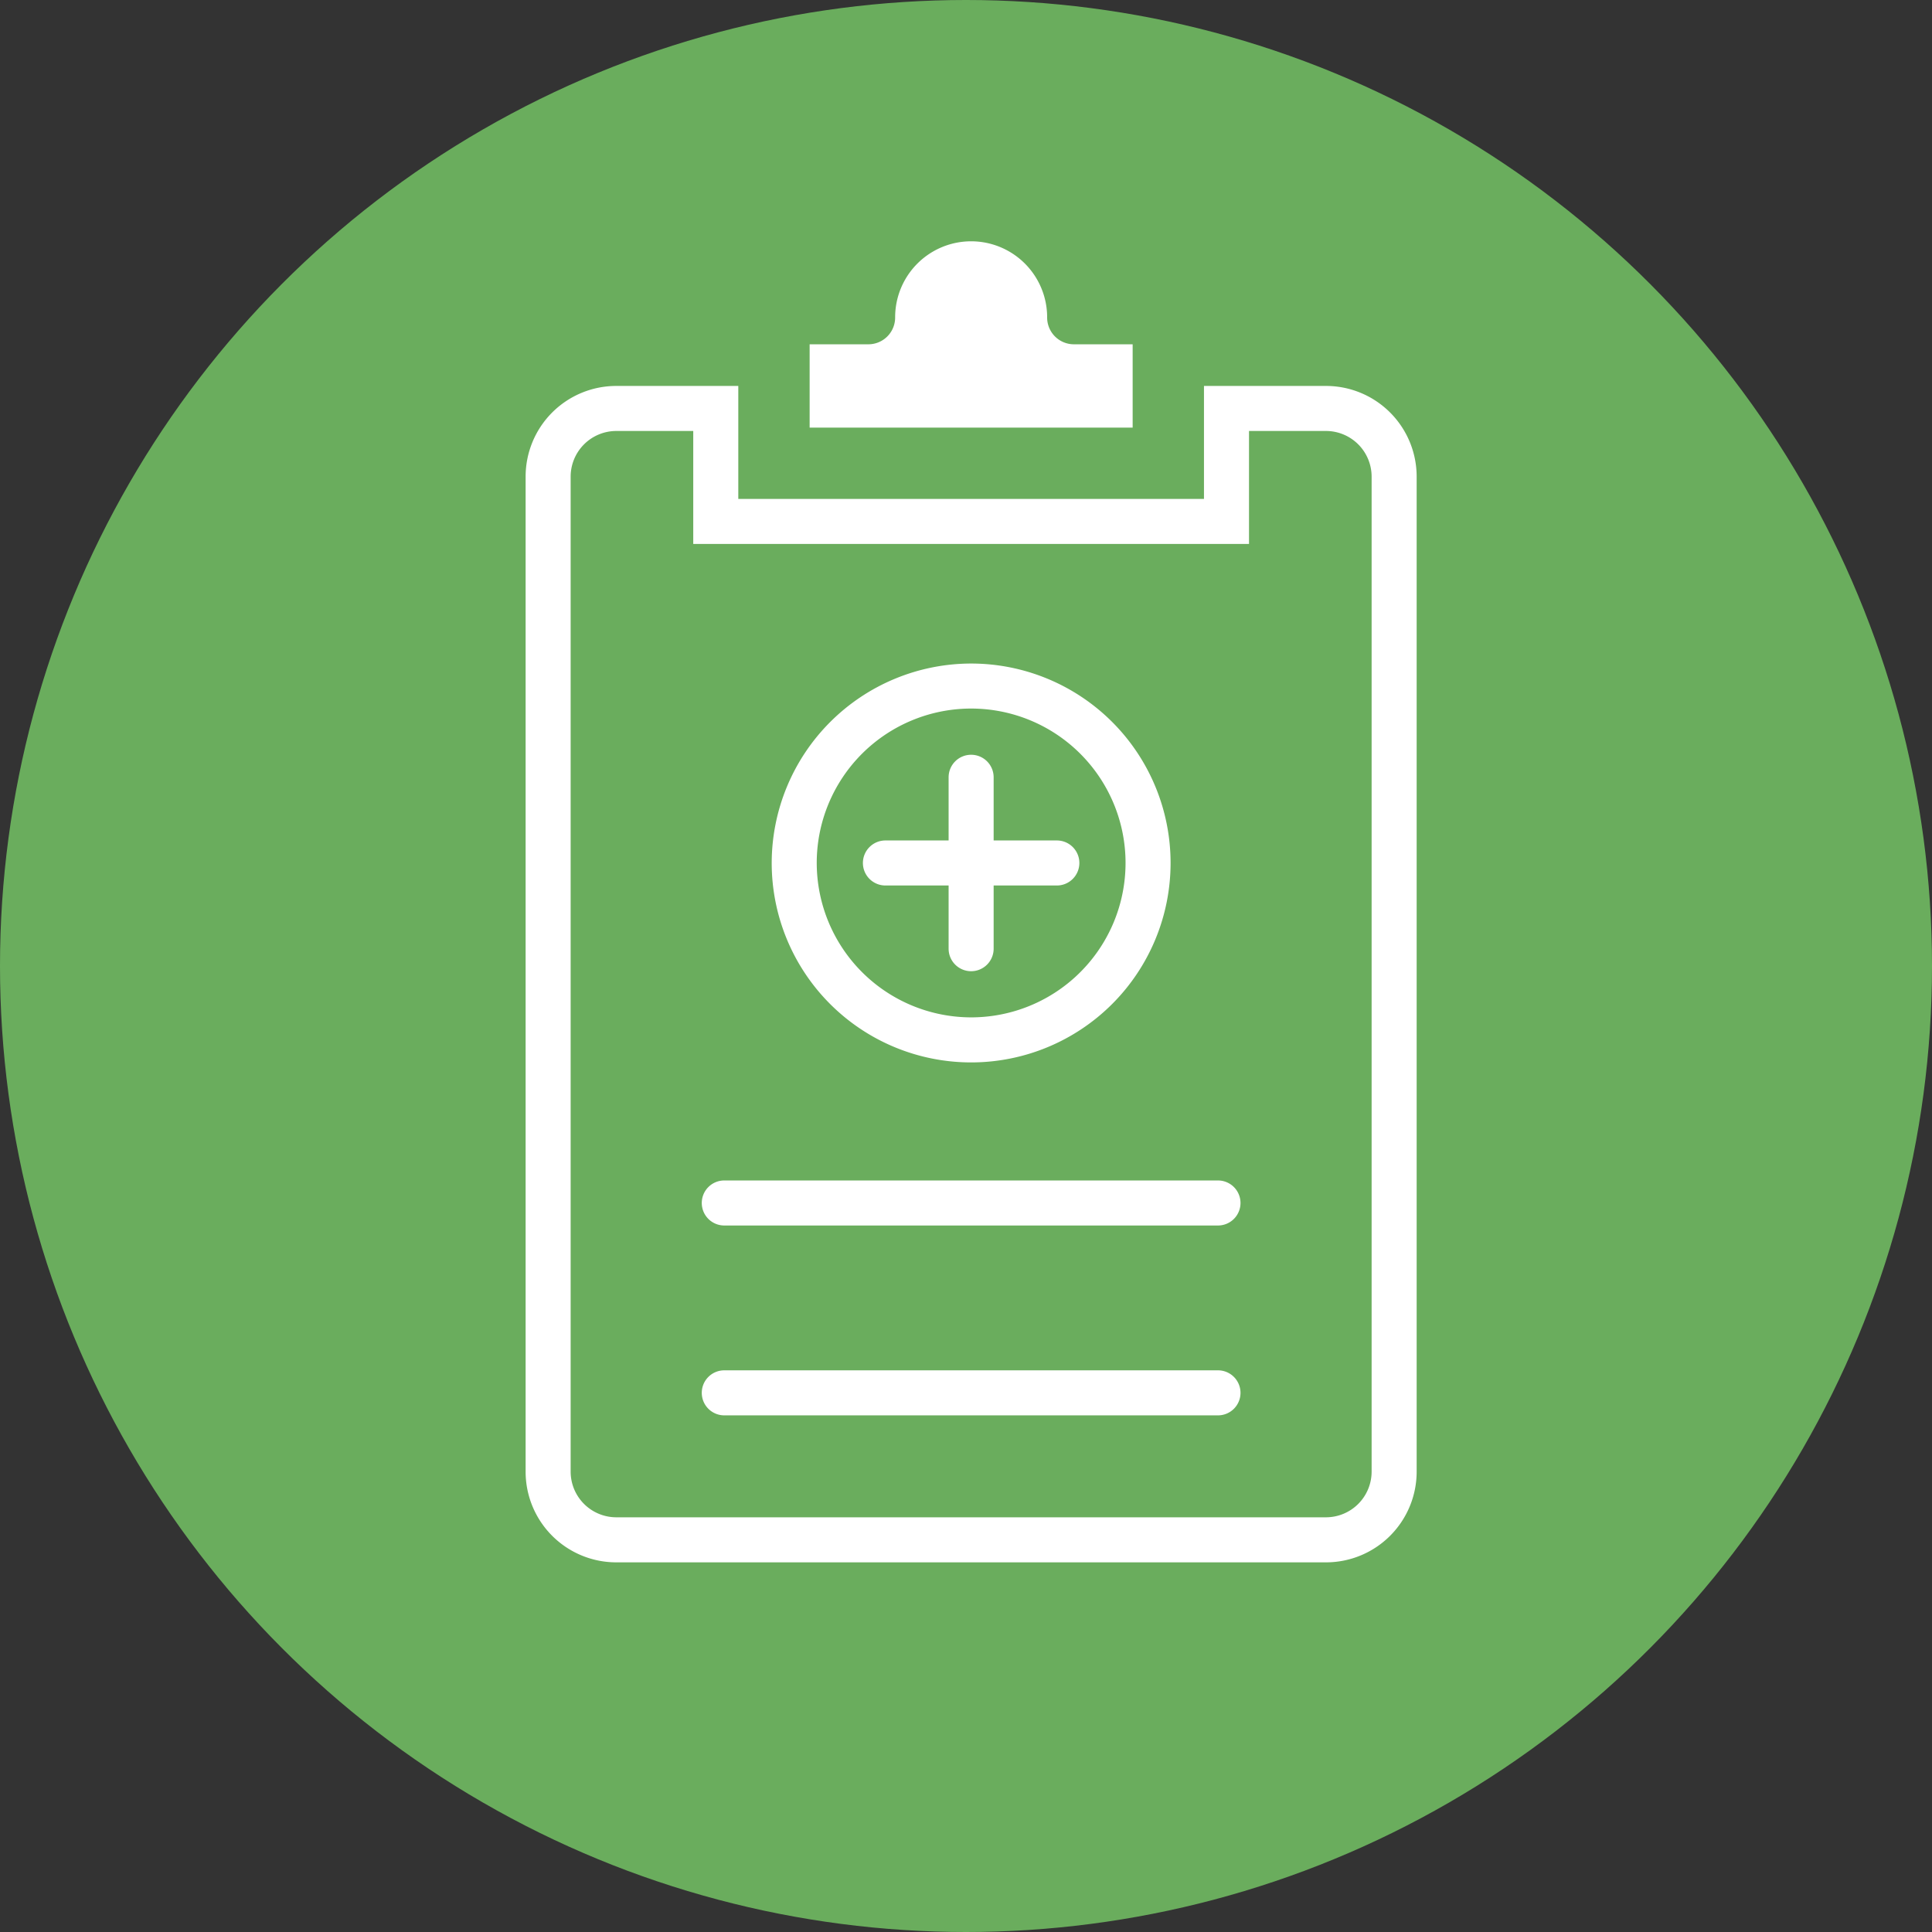 <svg xmlns="http://www.w3.org/2000/svg" xmlns:xlink="http://www.w3.org/1999/xlink" width="136" height="136" viewBox="0 0 136 136">
  <rect x="0" y="0" width="136" height="136" fill="#333333" stroke="none"/>
  <defs>
    <clipPath id="clip-path">
      <rect id="Rettangolo_1" data-name="Rettangolo 1" width="62.723" height="92.977" fill="#fff"/>
    </clipPath>
  </defs>
  <g id="icon-dossier-sanitario" transform="translate(-2208 152)">
    <circle id="Ellisse_1" data-name="Ellisse 1" cx="68" cy="68" r="68" transform="translate(2208 -152)" fill="#6AAD5D"/>
    <g id="Raggruppa_2" data-name="Raggruppa 2" transform="translate(2245 -135)">
      <g id="Raggruppa_1" data-name="Raggruppa 1" clip-path="url(#clip-path)">
        <path id="Tracciato_1" data-name="Tracciato 1" d="M75.678,13.1V7.236h4.148a1.884,1.884,0,0,0,1.871-1.9,5.349,5.349,0,0,1,10.7,0,1.884,1.884,0,0,0,1.871,1.9h4.148V13.1Z" transform="translate(-55.685)" fill="#fff" fill-rule="evenodd"/>
        <path id="Tracciato_2" data-name="Tracciato 2" d="M56.34,41.659a3.216,3.216,0,0,1,3.213,3.213v70.044a3.216,3.216,0,0,1-3.213,3.213H6.383a3.216,3.216,0,0,1-3.213-3.213V44.872a3.216,3.216,0,0,1,3.213-3.213H11.8v7.953H50.922V41.659Zm0-3.17H47.752v7.953H14.971V38.489H6.383A6.383,6.383,0,0,0,0,44.872v70.044A6.383,6.383,0,0,0,6.383,121.3H56.34a6.383,6.383,0,0,0,6.383-6.383V44.872a6.383,6.383,0,0,0-6.383-6.383" transform="translate(0 -28.321)" fill="#fff"/>
        <path id="Linea_1" data-name="Linea 1" d="M30.338-2.83H-4.415A1.585,1.585,0,0,1-6-4.415,1.585,1.585,0,0,1-4.415-6H30.338a1.585,1.585,0,0,1,1.585,1.585A1.585,1.585,0,0,1,30.338-2.83Z" transform="translate(18.4 72.097)" fill="#fff"/>
        <path id="Linea_2" data-name="Linea 2" d="M30.338-2.83H-4.415A1.585,1.585,0,0,1-6-4.415,1.585,1.585,0,0,1-4.415-6H30.338a1.585,1.585,0,0,1,1.585,1.585A1.585,1.585,0,0,1,30.338-2.83Z" transform="translate(18.4 85.462)" fill="#fff"/>
        <path id="Ellisse_1-2" data-name="Ellisse 1" d="M8.039-6A14.039,14.039,0,1,1-6,8.039,14.055,14.055,0,0,1,8.039-6Zm0,24.907A10.869,10.869,0,1,0-2.83,8.039,10.881,10.881,0,0,0,8.039,18.907Z" transform="translate(23.323 35.709)" fill="#fff"/>
        <path id="Linea_3" data-name="Linea 3" d="M-4.415,9.237A1.585,1.585,0,0,1-6,7.652V-4.415A1.585,1.585,0,0,1-4.415-6,1.585,1.585,0,0,1-2.83-4.415V7.652A1.585,1.585,0,0,1-4.415,9.237Z" transform="translate(35.776 42.13)" fill="#fff"/>
        <path id="Linea_4" data-name="Linea 4" d="M7.652-2.83H-4.415A1.585,1.585,0,0,1-6-4.415,1.585,1.585,0,0,1-4.415-6H7.652A1.585,1.585,0,0,1,9.237-4.415,1.585,1.585,0,0,1,7.652-2.83Z" transform="translate(29.743 48.163)" fill="#fff"/>
      </g>
    </g>
  </g>
</svg>
